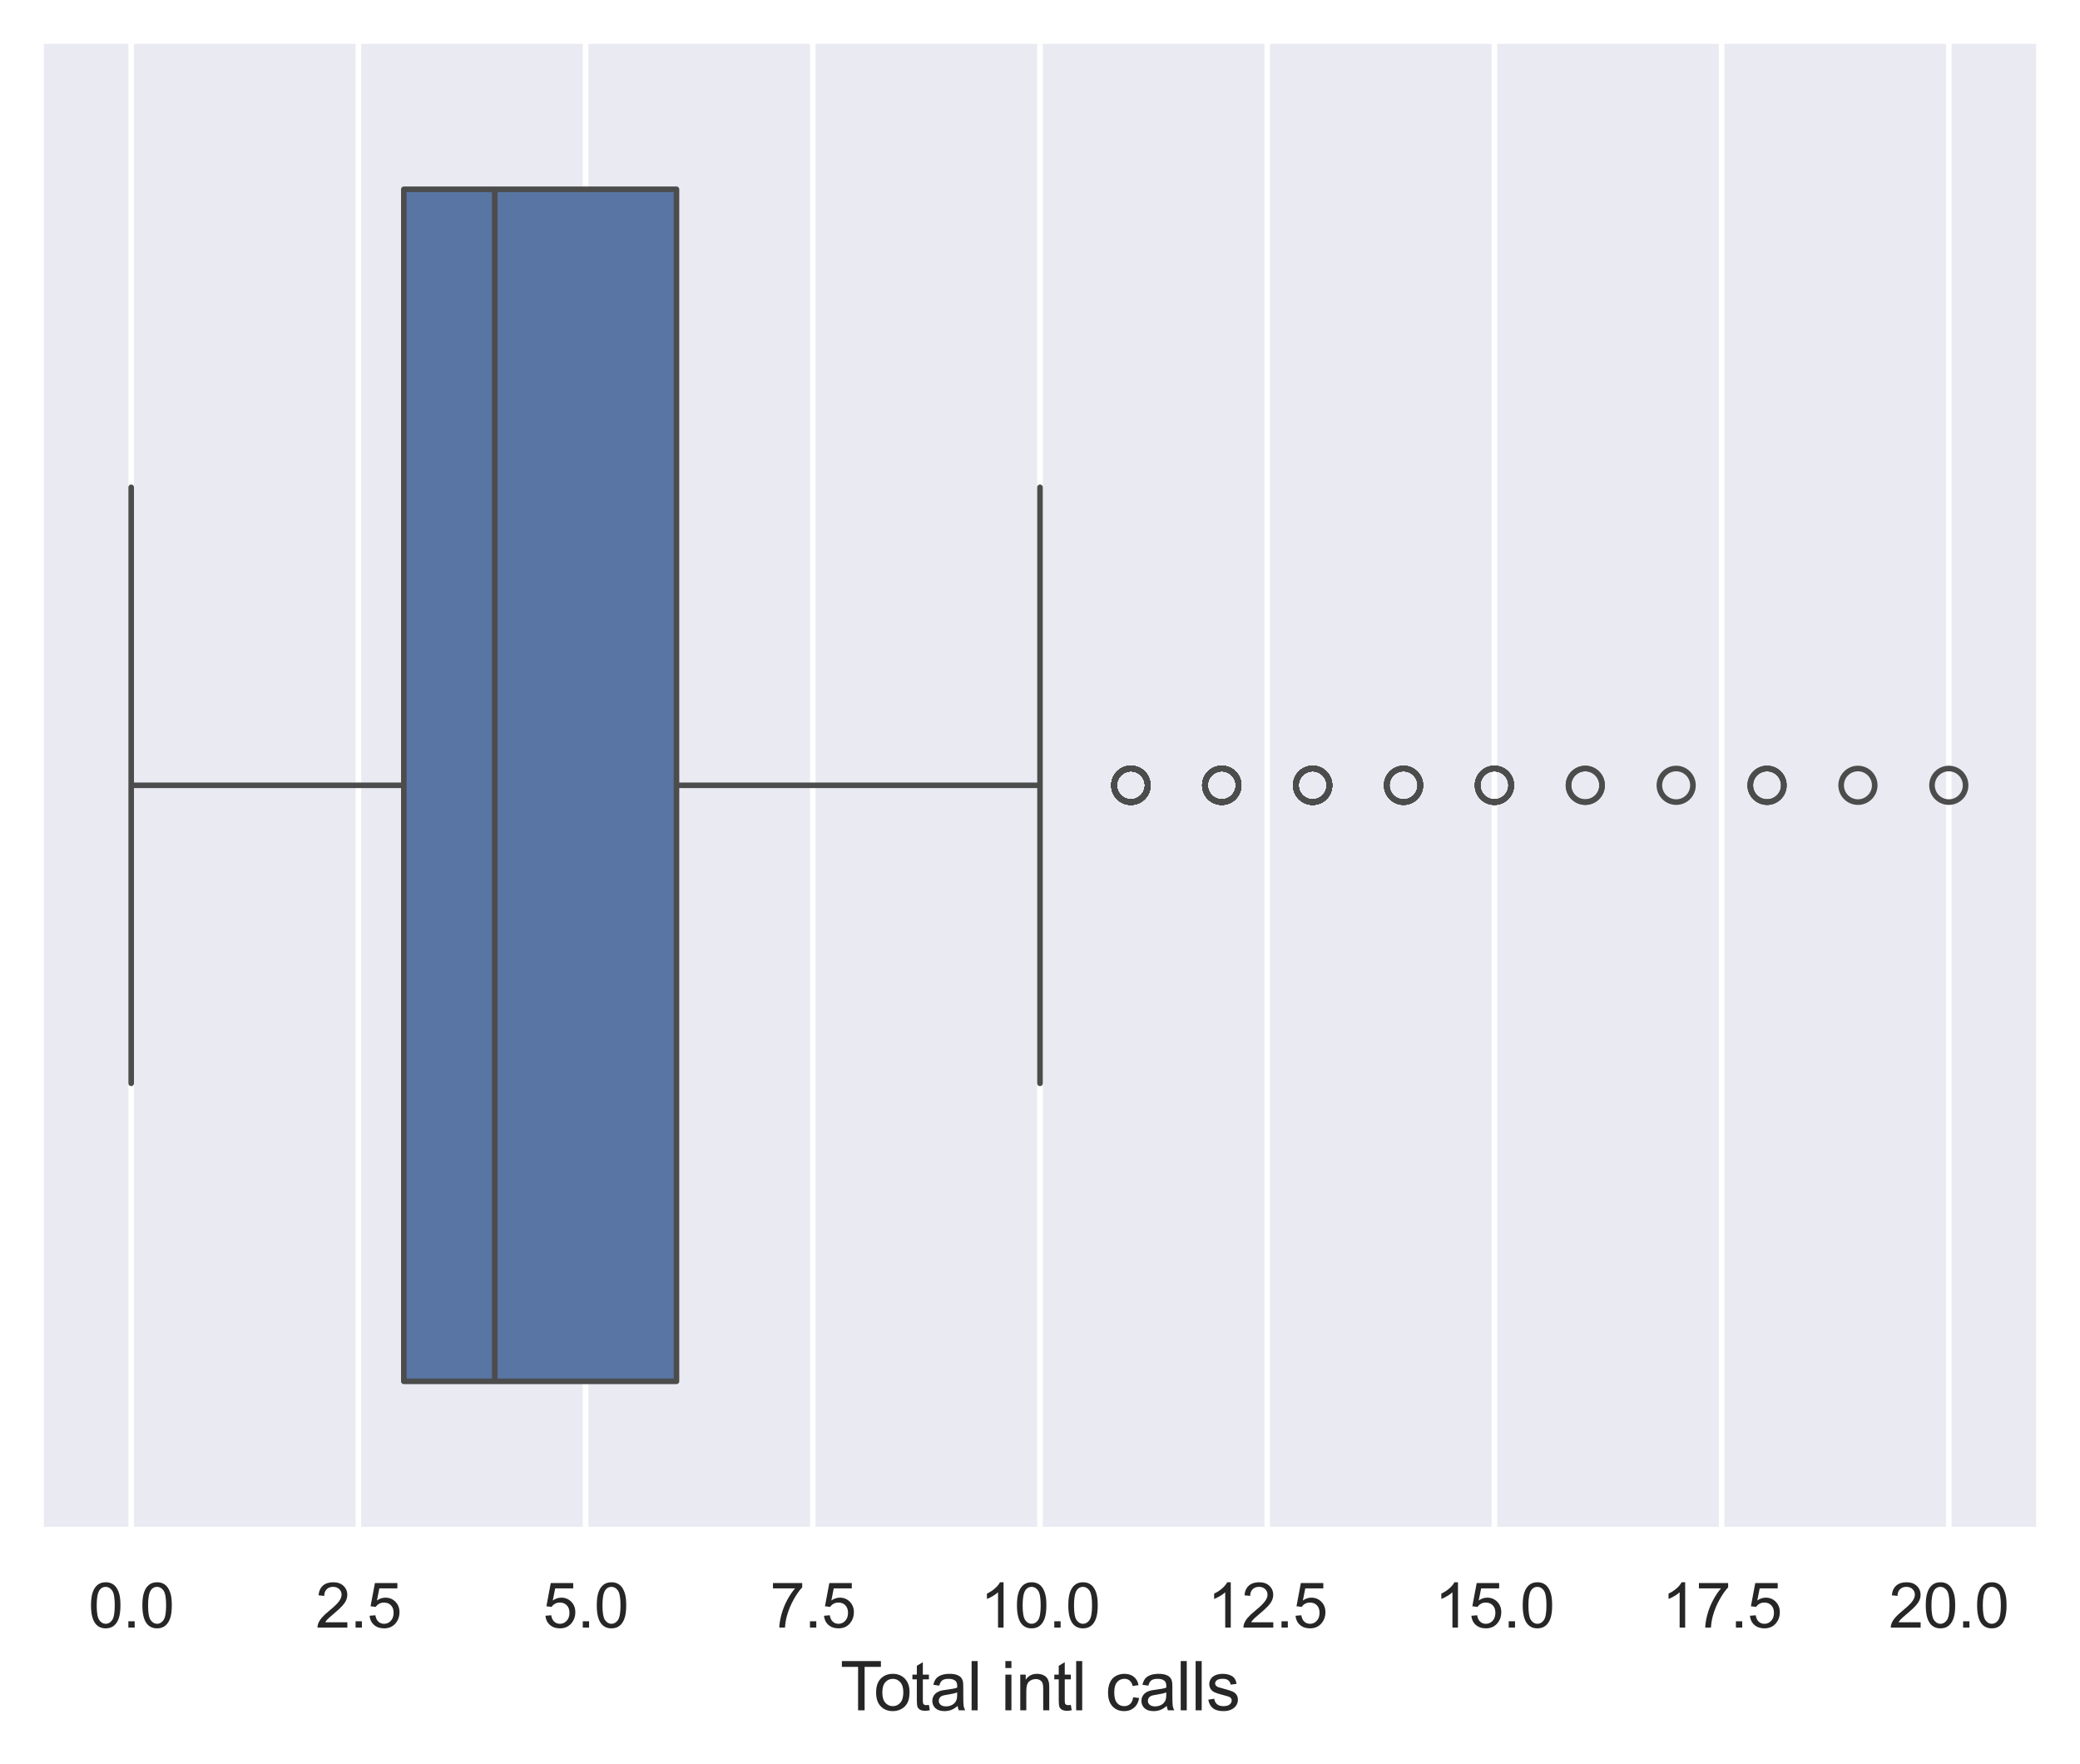 <?xml version="1.0" encoding="utf-8" standalone="no"?>
<!DOCTYPE svg PUBLIC "-//W3C//DTD SVG 1.1//EN"
  "http://www.w3.org/Graphics/SVG/1.1/DTD/svg11.dtd">
<svg xmlns:xlink="http://www.w3.org/1999/xlink" width="371.52pt" height="315.046pt" viewBox="0 0 371.52 315.046" xmlns="http://www.w3.org/2000/svg" version="1.1">
 <defs>
  <style type="text/css">*{stroke-linejoin: round; stroke-linecap: butt}</style>
 </defs>
 <g id="figure_1">
  <g id="patch_1">
   <path d="M 0 315.046 
L 371.52 315.046 
L 371.52 0 
L 0 0 
z
" style="fill: #ffffff"/>
  </g>
  <g id="axes_1">
   <g id="patch_2">
    <path d="M 7.2 273.312 
L 364.32 273.312 
L 364.32 7.2 
L 7.2 7.2 
z
" style="fill: #eaeaf2"/>
   </g>
   <g id="matplotlib.axis_1">
    <g id="xtick_1">
     <g id="line2d_1">
      <path d="M 23.433 273.312 
L 23.433 7.2 
" clip-path="url(#p4ce5ddd99d)" style="fill: none; stroke: #ffffff; stroke-linecap: round"/>
     </g>
     <g id="text_1">
      <!-- 0.0 -->
      <g style="fill: #262626" transform="translate(15.788 290.686) scale(0.11 -0.11)">
       <defs>
        <path id="ArialMT-30" d="M 266 2259 
Q 266 3072 433 3567 
Q 600 4063 929 4331 
Q 1259 4600 1759 4600 
Q 2128 4600 2406 4451 
Q 2684 4303 2865 4023 
Q 3047 3744 3150 3342 
Q 3253 2941 3253 2259 
Q 3253 1453 3087 958 
Q 2922 463 2592 192 
Q 2263 -78 1759 -78 
Q 1097 -78 719 397 
Q 266 969 266 2259 
z
M 844 2259 
Q 844 1131 1108 757 
Q 1372 384 1759 384 
Q 2147 384 2411 759 
Q 2675 1134 2675 2259 
Q 2675 3391 2411 3762 
Q 2147 4134 1753 4134 
Q 1366 4134 1134 3806 
Q 844 3388 844 2259 
z
" transform="scale(0.016)"/>
        <path id="ArialMT-2e" d="M 581 0 
L 581 641 
L 1222 641 
L 1222 0 
L 581 0 
z
" transform="scale(0.016)"/>
       </defs>
       <use xlink:href="#ArialMT-30"/>
       <use xlink:href="#ArialMT-2e" transform="translate(55.615 0)"/>
       <use xlink:href="#ArialMT-30" transform="translate(83.398 0)"/>
      </g>
     </g>
    </g>
    <g id="xtick_2">
     <g id="line2d_2">
      <path d="M 64.015 273.312 
L 64.015 7.2 
" clip-path="url(#p4ce5ddd99d)" style="fill: none; stroke: #ffffff; stroke-linecap: round"/>
     </g>
     <g id="text_2">
      <!-- 2.5 -->
      <g style="fill: #262626" transform="translate(56.37 290.686) scale(0.11 -0.11)">
       <defs>
        <path id="ArialMT-32" d="M 3222 541 
L 3222 0 
L 194 0 
Q 188 203 259 391 
Q 375 700 629 1000 
Q 884 1300 1366 1694 
Q 2113 2306 2375 2664 
Q 2638 3022 2638 3341 
Q 2638 3675 2398 3904 
Q 2159 4134 1775 4134 
Q 1369 4134 1125 3890 
Q 881 3647 878 3216 
L 300 3275 
Q 359 3922 746 4261 
Q 1134 4600 1788 4600 
Q 2447 4600 2831 4234 
Q 3216 3869 3216 3328 
Q 3216 3053 3103 2787 
Q 2991 2522 2730 2228 
Q 2469 1934 1863 1422 
Q 1356 997 1212 845 
Q 1069 694 975 541 
L 3222 541 
z
" transform="scale(0.016)"/>
        <path id="ArialMT-35" d="M 266 1200 
L 856 1250 
Q 922 819 1161 601 
Q 1400 384 1738 384 
Q 2144 384 2425 690 
Q 2706 997 2706 1503 
Q 2706 1984 2436 2262 
Q 2166 2541 1728 2541 
Q 1456 2541 1237 2417 
Q 1019 2294 894 2097 
L 366 2166 
L 809 4519 
L 3088 4519 
L 3088 3981 
L 1259 3981 
L 1013 2750 
Q 1425 3038 1878 3038 
Q 2478 3038 2890 2622 
Q 3303 2206 3303 1553 
Q 3303 931 2941 478 
Q 2500 -78 1738 -78 
Q 1113 -78 717 272 
Q 322 622 266 1200 
z
" transform="scale(0.016)"/>
       </defs>
       <use xlink:href="#ArialMT-32"/>
       <use xlink:href="#ArialMT-2e" transform="translate(55.615 0)"/>
       <use xlink:href="#ArialMT-35" transform="translate(83.398 0)"/>
      </g>
     </g>
    </g>
    <g id="xtick_3">
     <g id="line2d_3">
      <path d="M 104.596 273.312 
L 104.596 7.2 
" clip-path="url(#p4ce5ddd99d)" style="fill: none; stroke: #ffffff; stroke-linecap: round"/>
     </g>
     <g id="text_3">
      <!-- 5.0 -->
      <g style="fill: #262626" transform="translate(96.951 290.686) scale(0.11 -0.11)">
       <use xlink:href="#ArialMT-35"/>
       <use xlink:href="#ArialMT-2e" transform="translate(55.615 0)"/>
       <use xlink:href="#ArialMT-30" transform="translate(83.398 0)"/>
      </g>
     </g>
    </g>
    <g id="xtick_4">
     <g id="line2d_4">
      <path d="M 145.178 273.312 
L 145.178 7.2 
" clip-path="url(#p4ce5ddd99d)" style="fill: none; stroke: #ffffff; stroke-linecap: round"/>
     </g>
     <g id="text_4">
      <!-- 7.5 -->
      <g style="fill: #262626" transform="translate(137.533 290.686) scale(0.11 -0.11)">
       <defs>
        <path id="ArialMT-37" d="M 303 3981 
L 303 4522 
L 3269 4522 
L 3269 4084 
Q 2831 3619 2401 2847 
Q 1972 2075 1738 1259 
Q 1569 684 1522 0 
L 944 0 
Q 953 541 1156 1306 
Q 1359 2072 1739 2783 
Q 2119 3494 2547 3981 
L 303 3981 
z
" transform="scale(0.016)"/>
       </defs>
       <use xlink:href="#ArialMT-37"/>
       <use xlink:href="#ArialMT-2e" transform="translate(55.615 0)"/>
       <use xlink:href="#ArialMT-35" transform="translate(83.398 0)"/>
      </g>
     </g>
    </g>
    <g id="xtick_5">
     <g id="line2d_5">
      <path d="M 185.76 273.312 
L 185.76 7.2 
" clip-path="url(#p4ce5ddd99d)" style="fill: none; stroke: #ffffff; stroke-linecap: round"/>
     </g>
     <g id="text_5">
      <!-- 10.0 -->
      <g style="fill: #262626" transform="translate(175.056 290.686) scale(0.11 -0.11)">
       <defs>
        <path id="ArialMT-31" d="M 2384 0 
L 1822 0 
L 1822 3584 
Q 1619 3391 1289 3197 
Q 959 3003 697 2906 
L 697 3450 
Q 1169 3672 1522 3987 
Q 1875 4303 2022 4600 
L 2384 4600 
L 2384 0 
z
" transform="scale(0.016)"/>
       </defs>
       <use xlink:href="#ArialMT-31"/>
       <use xlink:href="#ArialMT-30" transform="translate(55.615 0)"/>
       <use xlink:href="#ArialMT-2e" transform="translate(111.23 0)"/>
       <use xlink:href="#ArialMT-30" transform="translate(139.014 0)"/>
      </g>
     </g>
    </g>
    <g id="xtick_6">
     <g id="line2d_6">
      <path d="M 226.342 273.312 
L 226.342 7.2 
" clip-path="url(#p4ce5ddd99d)" style="fill: none; stroke: #ffffff; stroke-linecap: round"/>
     </g>
     <g id="text_6">
      <!-- 12.5 -->
      <g style="fill: #262626" transform="translate(215.638 290.686) scale(0.11 -0.11)">
       <use xlink:href="#ArialMT-31"/>
       <use xlink:href="#ArialMT-32" transform="translate(55.615 0)"/>
       <use xlink:href="#ArialMT-2e" transform="translate(111.23 0)"/>
       <use xlink:href="#ArialMT-35" transform="translate(139.014 0)"/>
      </g>
     </g>
    </g>
    <g id="xtick_7">
     <g id="line2d_7">
      <path d="M 266.924 273.312 
L 266.924 7.2 
" clip-path="url(#p4ce5ddd99d)" style="fill: none; stroke: #ffffff; stroke-linecap: round"/>
     </g>
     <g id="text_7">
      <!-- 15.0 -->
      <g style="fill: #262626" transform="translate(256.22 290.686) scale(0.11 -0.11)">
       <use xlink:href="#ArialMT-31"/>
       <use xlink:href="#ArialMT-35" transform="translate(55.615 0)"/>
       <use xlink:href="#ArialMT-2e" transform="translate(111.23 0)"/>
       <use xlink:href="#ArialMT-30" transform="translate(139.014 0)"/>
      </g>
     </g>
    </g>
    <g id="xtick_8">
     <g id="line2d_8">
      <path d="M 307.505 273.312 
L 307.505 7.2 
" clip-path="url(#p4ce5ddd99d)" style="fill: none; stroke: #ffffff; stroke-linecap: round"/>
     </g>
     <g id="text_8">
      <!-- 17.5 -->
      <g style="fill: #262626" transform="translate(296.802 290.686) scale(0.11 -0.11)">
       <use xlink:href="#ArialMT-31"/>
       <use xlink:href="#ArialMT-37" transform="translate(55.615 0)"/>
       <use xlink:href="#ArialMT-2e" transform="translate(111.23 0)"/>
       <use xlink:href="#ArialMT-35" transform="translate(139.014 0)"/>
      </g>
     </g>
    </g>
    <g id="xtick_9">
     <g id="line2d_9">
      <path d="M 348.087 273.312 
L 348.087 7.2 
" clip-path="url(#p4ce5ddd99d)" style="fill: none; stroke: #ffffff; stroke-linecap: round"/>
     </g>
     <g id="text_9">
      <!-- 20.0 -->
      <g style="fill: #262626" transform="translate(337.384 290.686) scale(0.11 -0.11)">
       <use xlink:href="#ArialMT-32"/>
       <use xlink:href="#ArialMT-30" transform="translate(55.615 0)"/>
       <use xlink:href="#ArialMT-2e" transform="translate(111.23 0)"/>
       <use xlink:href="#ArialMT-30" transform="translate(139.014 0)"/>
      </g>
     </g>
    </g>
    <g id="text_10">
     <!-- Total intl calls -->
     <g style="fill: #262626" transform="translate(150.083 305.461) scale(0.12 -0.12)">
      <defs>
       <path id="ArialMT-54" d="M 1659 0 
L 1659 4041 
L 150 4041 
L 150 4581 
L 3781 4581 
L 3781 4041 
L 2266 4041 
L 2266 0 
L 1659 0 
z
" transform="scale(0.016)"/>
       <path id="ArialMT-6f" d="M 213 1659 
Q 213 2581 725 3025 
Q 1153 3394 1769 3394 
Q 2453 3394 2887 2945 
Q 3322 2497 3322 1706 
Q 3322 1066 3130 698 
Q 2938 331 2570 128 
Q 2203 -75 1769 -75 
Q 1072 -75 642 372 
Q 213 819 213 1659 
z
M 791 1659 
Q 791 1022 1069 705 
Q 1347 388 1769 388 
Q 2188 388 2466 706 
Q 2744 1025 2744 1678 
Q 2744 2294 2464 2611 
Q 2184 2928 1769 2928 
Q 1347 2928 1069 2612 
Q 791 2297 791 1659 
z
" transform="scale(0.016)"/>
       <path id="ArialMT-74" d="M 1650 503 
L 1731 6 
Q 1494 -44 1306 -44 
Q 1000 -44 831 53 
Q 663 150 594 308 
Q 525 466 525 972 
L 525 2881 
L 113 2881 
L 113 3319 
L 525 3319 
L 525 4141 
L 1084 4478 
L 1084 3319 
L 1650 3319 
L 1650 2881 
L 1084 2881 
L 1084 941 
Q 1084 700 1114 631 
Q 1144 563 1211 522 
Q 1278 481 1403 481 
Q 1497 481 1650 503 
z
" transform="scale(0.016)"/>
       <path id="ArialMT-61" d="M 2588 409 
Q 2275 144 1986 34 
Q 1697 -75 1366 -75 
Q 819 -75 525 192 
Q 231 459 231 875 
Q 231 1119 342 1320 
Q 453 1522 633 1644 
Q 813 1766 1038 1828 
Q 1203 1872 1538 1913 
Q 2219 1994 2541 2106 
Q 2544 2222 2544 2253 
Q 2544 2597 2384 2738 
Q 2169 2928 1744 2928 
Q 1347 2928 1158 2789 
Q 969 2650 878 2297 
L 328 2372 
Q 403 2725 575 2942 
Q 747 3159 1072 3276 
Q 1397 3394 1825 3394 
Q 2250 3394 2515 3294 
Q 2781 3194 2906 3042 
Q 3031 2891 3081 2659 
Q 3109 2516 3109 2141 
L 3109 1391 
Q 3109 606 3145 398 
Q 3181 191 3288 0 
L 2700 0 
Q 2613 175 2588 409 
z
M 2541 1666 
Q 2234 1541 1622 1453 
Q 1275 1403 1131 1340 
Q 988 1278 909 1158 
Q 831 1038 831 891 
Q 831 666 1001 516 
Q 1172 366 1500 366 
Q 1825 366 2078 508 
Q 2331 650 2450 897 
Q 2541 1088 2541 1459 
L 2541 1666 
z
" transform="scale(0.016)"/>
       <path id="ArialMT-6c" d="M 409 0 
L 409 4581 
L 972 4581 
L 972 0 
L 409 0 
z
" transform="scale(0.016)"/>
       <path id="ArialMT-20" transform="scale(0.016)"/>
       <path id="ArialMT-69" d="M 425 3934 
L 425 4581 
L 988 4581 
L 988 3934 
L 425 3934 
z
M 425 0 
L 425 3319 
L 988 3319 
L 988 0 
L 425 0 
z
" transform="scale(0.016)"/>
       <path id="ArialMT-6e" d="M 422 0 
L 422 3319 
L 928 3319 
L 928 2847 
Q 1294 3394 1984 3394 
Q 2284 3394 2536 3286 
Q 2788 3178 2913 3003 
Q 3038 2828 3088 2588 
Q 3119 2431 3119 2041 
L 3119 0 
L 2556 0 
L 2556 2019 
Q 2556 2363 2490 2533 
Q 2425 2703 2258 2804 
Q 2091 2906 1866 2906 
Q 1506 2906 1245 2678 
Q 984 2450 984 1813 
L 984 0 
L 422 0 
z
" transform="scale(0.016)"/>
       <path id="ArialMT-63" d="M 2588 1216 
L 3141 1144 
Q 3050 572 2676 248 
Q 2303 -75 1759 -75 
Q 1078 -75 664 370 
Q 250 816 250 1647 
Q 250 2184 428 2587 
Q 606 2991 970 3192 
Q 1334 3394 1763 3394 
Q 2303 3394 2647 3120 
Q 2991 2847 3088 2344 
L 2541 2259 
Q 2463 2594 2264 2762 
Q 2066 2931 1784 2931 
Q 1359 2931 1093 2626 
Q 828 2322 828 1663 
Q 828 994 1084 691 
Q 1341 388 1753 388 
Q 2084 388 2306 591 
Q 2528 794 2588 1216 
z
" transform="scale(0.016)"/>
       <path id="ArialMT-73" d="M 197 991 
L 753 1078 
Q 800 744 1014 566 
Q 1228 388 1613 388 
Q 2000 388 2187 545 
Q 2375 703 2375 916 
Q 2375 1106 2209 1216 
Q 2094 1291 1634 1406 
Q 1016 1563 777 1677 
Q 538 1791 414 1992 
Q 291 2194 291 2438 
Q 291 2659 392 2848 
Q 494 3038 669 3163 
Q 800 3259 1026 3326 
Q 1253 3394 1513 3394 
Q 1903 3394 2198 3281 
Q 2494 3169 2634 2976 
Q 2775 2784 2828 2463 
L 2278 2388 
Q 2241 2644 2061 2787 
Q 1881 2931 1553 2931 
Q 1166 2931 1000 2803 
Q 834 2675 834 2503 
Q 834 2394 903 2306 
Q 972 2216 1119 2156 
Q 1203 2125 1616 2013 
Q 2213 1853 2448 1751 
Q 2684 1650 2818 1456 
Q 2953 1263 2953 975 
Q 2953 694 2789 445 
Q 2625 197 2315 61 
Q 2006 -75 1616 -75 
Q 969 -75 630 194 
Q 291 463 197 991 
z
" transform="scale(0.016)"/>
      </defs>
      <use xlink:href="#ArialMT-54"/>
      <use xlink:href="#ArialMT-6f" transform="translate(49.959 0)"/>
      <use xlink:href="#ArialMT-74" transform="translate(105.574 0)"/>
      <use xlink:href="#ArialMT-61" transform="translate(133.357 0)"/>
      <use xlink:href="#ArialMT-6c" transform="translate(188.973 0)"/>
      <use xlink:href="#ArialMT-20" transform="translate(211.189 0)"/>
      <use xlink:href="#ArialMT-69" transform="translate(238.973 0)"/>
      <use xlink:href="#ArialMT-6e" transform="translate(261.189 0)"/>
      <use xlink:href="#ArialMT-74" transform="translate(316.805 0)"/>
      <use xlink:href="#ArialMT-6c" transform="translate(344.588 0)"/>
      <use xlink:href="#ArialMT-20" transform="translate(366.805 0)"/>
      <use xlink:href="#ArialMT-63" transform="translate(394.588 0)"/>
      <use xlink:href="#ArialMT-61" transform="translate(444.588 0)"/>
      <use xlink:href="#ArialMT-6c" transform="translate(500.203 0)"/>
      <use xlink:href="#ArialMT-6c" transform="translate(522.42 0)"/>
      <use xlink:href="#ArialMT-73" transform="translate(544.637 0)"/>
     </g>
    </g>
   </g>
   <g id="matplotlib.axis_2">
    <g id="ytick_1"/>
   </g>
   <g id="patch_3">
    <path d="M 72.131 33.811 
L 72.131 246.701 
L 120.829 246.701 
L 120.829 33.811 
L 72.131 33.811 
z
" clip-path="url(#p4ce5ddd99d)" style="fill: #5875a4; stroke: #4c4c4c; stroke-linejoin: miter"/>
   </g>
   <g id="line2d_10">
    <path d="M 72.131 140.256 
L 23.433 140.256 
" clip-path="url(#p4ce5ddd99d)" style="fill: none; stroke: #4c4c4c"/>
   </g>
   <g id="line2d_11">
    <path d="M 120.829 140.256 
L 185.76 140.256 
" clip-path="url(#p4ce5ddd99d)" style="fill: none; stroke: #4c4c4c"/>
   </g>
   <g id="line2d_12">
    <path d="M 23.433 87.034 
L 23.433 193.478 
" clip-path="url(#p4ce5ddd99d)" style="fill: none; stroke: #4c4c4c; stroke-linecap: round"/>
   </g>
   <g id="line2d_13">
    <path d="M 185.76 87.034 
L 185.76 193.478 
" clip-path="url(#p4ce5ddd99d)" style="fill: none; stroke: #4c4c4c; stroke-linecap: round"/>
   </g>
   <g id="line2d_14">
    <defs>
     <path id="mb101e38f86" d="M 0 3 
C 0.796 3 1.559 2.684 2.121 2.121 
C 2.684 1.559 3 0.796 3 0 
C 3 -0.796 2.684 -1.559 2.121 -2.121 
C 1.559 -2.684 0.796 -3 0 -3 
C -0.796 -3 -1.559 -2.684 -2.121 -2.121 
C -2.684 -1.559 -3 -0.796 -3 0 
C -3 0.796 -2.684 1.559 -2.121 2.121 
C -1.559 2.684 -0.796 3 0 3 
z
" style="stroke: #4c4c4c"/>
    </defs>
    <g clip-path="url(#p4ce5ddd99d)">
     <use xlink:href="#mb101e38f86" x="331.855" y="140.256" style="fill-opacity: 0; stroke: #4c4c4c"/>
     <use xlink:href="#mb101e38f86" x="266.924" y="140.256" style="fill-opacity: 0; stroke: #4c4c4c"/>
     <use xlink:href="#mb101e38f86" x="201.993" y="140.256" style="fill-opacity: 0; stroke: #4c4c4c"/>
     <use xlink:href="#mb101e38f86" x="218.225" y="140.256" style="fill-opacity: 0; stroke: #4c4c4c"/>
     <use xlink:href="#mb101e38f86" x="234.458" y="140.256" style="fill-opacity: 0; stroke: #4c4c4c"/>
     <use xlink:href="#mb101e38f86" x="201.993" y="140.256" style="fill-opacity: 0; stroke: #4c4c4c"/>
     <use xlink:href="#mb101e38f86" x="218.225" y="140.256" style="fill-opacity: 0; stroke: #4c4c4c"/>
     <use xlink:href="#mb101e38f86" x="201.993" y="140.256" style="fill-opacity: 0; stroke: #4c4c4c"/>
     <use xlink:href="#mb101e38f86" x="234.458" y="140.256" style="fill-opacity: 0; stroke: #4c4c4c"/>
     <use xlink:href="#mb101e38f86" x="218.225" y="140.256" style="fill-opacity: 0; stroke: #4c4c4c"/>
     <use xlink:href="#mb101e38f86" x="201.993" y="140.256" style="fill-opacity: 0; stroke: #4c4c4c"/>
     <use xlink:href="#mb101e38f86" x="201.993" y="140.256" style="fill-opacity: 0; stroke: #4c4c4c"/>
     <use xlink:href="#mb101e38f86" x="315.622" y="140.256" style="fill-opacity: 0; stroke: #4c4c4c"/>
     <use xlink:href="#mb101e38f86" x="201.993" y="140.256" style="fill-opacity: 0; stroke: #4c4c4c"/>
     <use xlink:href="#mb101e38f86" x="218.225" y="140.256" style="fill-opacity: 0; stroke: #4c4c4c"/>
     <use xlink:href="#mb101e38f86" x="234.458" y="140.256" style="fill-opacity: 0; stroke: #4c4c4c"/>
     <use xlink:href="#mb101e38f86" x="218.225" y="140.256" style="fill-opacity: 0; stroke: #4c4c4c"/>
     <use xlink:href="#mb101e38f86" x="218.225" y="140.256" style="fill-opacity: 0; stroke: #4c4c4c"/>
     <use xlink:href="#mb101e38f86" x="201.993" y="140.256" style="fill-opacity: 0; stroke: #4c4c4c"/>
     <use xlink:href="#mb101e38f86" x="266.924" y="140.256" style="fill-opacity: 0; stroke: #4c4c4c"/>
     <use xlink:href="#mb101e38f86" x="234.458" y="140.256" style="fill-opacity: 0; stroke: #4c4c4c"/>
     <use xlink:href="#mb101e38f86" x="266.924" y="140.256" style="fill-opacity: 0; stroke: #4c4c4c"/>
     <use xlink:href="#mb101e38f86" x="201.993" y="140.256" style="fill-opacity: 0; stroke: #4c4c4c"/>
     <use xlink:href="#mb101e38f86" x="201.993" y="140.256" style="fill-opacity: 0; stroke: #4c4c4c"/>
     <use xlink:href="#mb101e38f86" x="250.691" y="140.256" style="fill-opacity: 0; stroke: #4c4c4c"/>
     <use xlink:href="#mb101e38f86" x="234.458" y="140.256" style="fill-opacity: 0; stroke: #4c4c4c"/>
     <use xlink:href="#mb101e38f86" x="201.993" y="140.256" style="fill-opacity: 0; stroke: #4c4c4c"/>
     <use xlink:href="#mb101e38f86" x="234.458" y="140.256" style="fill-opacity: 0; stroke: #4c4c4c"/>
     <use xlink:href="#mb101e38f86" x="234.458" y="140.256" style="fill-opacity: 0; stroke: #4c4c4c"/>
     <use xlink:href="#mb101e38f86" x="218.225" y="140.256" style="fill-opacity: 0; stroke: #4c4c4c"/>
     <use xlink:href="#mb101e38f86" x="201.993" y="140.256" style="fill-opacity: 0; stroke: #4c4c4c"/>
     <use xlink:href="#mb101e38f86" x="250.691" y="140.256" style="fill-opacity: 0; stroke: #4c4c4c"/>
     <use xlink:href="#mb101e38f86" x="266.924" y="140.256" style="fill-opacity: 0; stroke: #4c4c4c"/>
     <use xlink:href="#mb101e38f86" x="315.622" y="140.256" style="fill-opacity: 0; stroke: #4c4c4c"/>
     <use xlink:href="#mb101e38f86" x="218.225" y="140.256" style="fill-opacity: 0; stroke: #4c4c4c"/>
     <use xlink:href="#mb101e38f86" x="234.458" y="140.256" style="fill-opacity: 0; stroke: #4c4c4c"/>
     <use xlink:href="#mb101e38f86" x="201.993" y="140.256" style="fill-opacity: 0; stroke: #4c4c4c"/>
     <use xlink:href="#mb101e38f86" x="250.691" y="140.256" style="fill-opacity: 0; stroke: #4c4c4c"/>
     <use xlink:href="#mb101e38f86" x="201.993" y="140.256" style="fill-opacity: 0; stroke: #4c4c4c"/>
     <use xlink:href="#mb101e38f86" x="218.225" y="140.256" style="fill-opacity: 0; stroke: #4c4c4c"/>
     <use xlink:href="#mb101e38f86" x="250.691" y="140.256" style="fill-opacity: 0; stroke: #4c4c4c"/>
     <use xlink:href="#mb101e38f86" x="266.924" y="140.256" style="fill-opacity: 0; stroke: #4c4c4c"/>
     <use xlink:href="#mb101e38f86" x="218.225" y="140.256" style="fill-opacity: 0; stroke: #4c4c4c"/>
     <use xlink:href="#mb101e38f86" x="201.993" y="140.256" style="fill-opacity: 0; stroke: #4c4c4c"/>
     <use xlink:href="#mb101e38f86" x="283.156" y="140.256" style="fill-opacity: 0; stroke: #4c4c4c"/>
     <use xlink:href="#mb101e38f86" x="201.993" y="140.256" style="fill-opacity: 0; stroke: #4c4c4c"/>
     <use xlink:href="#mb101e38f86" x="201.993" y="140.256" style="fill-opacity: 0; stroke: #4c4c4c"/>
     <use xlink:href="#mb101e38f86" x="201.993" y="140.256" style="fill-opacity: 0; stroke: #4c4c4c"/>
     <use xlink:href="#mb101e38f86" x="201.993" y="140.256" style="fill-opacity: 0; stroke: #4c4c4c"/>
     <use xlink:href="#mb101e38f86" x="266.924" y="140.256" style="fill-opacity: 0; stroke: #4c4c4c"/>
     <use xlink:href="#mb101e38f86" x="201.993" y="140.256" style="fill-opacity: 0; stroke: #4c4c4c"/>
     <use xlink:href="#mb101e38f86" x="250.691" y="140.256" style="fill-opacity: 0; stroke: #4c4c4c"/>
     <use xlink:href="#mb101e38f86" x="201.993" y="140.256" style="fill-opacity: 0; stroke: #4c4c4c"/>
     <use xlink:href="#mb101e38f86" x="201.993" y="140.256" style="fill-opacity: 0; stroke: #4c4c4c"/>
     <use xlink:href="#mb101e38f86" x="218.225" y="140.256" style="fill-opacity: 0; stroke: #4c4c4c"/>
     <use xlink:href="#mb101e38f86" x="234.458" y="140.256" style="fill-opacity: 0; stroke: #4c4c4c"/>
     <use xlink:href="#mb101e38f86" x="201.993" y="140.256" style="fill-opacity: 0; stroke: #4c4c4c"/>
     <use xlink:href="#mb101e38f86" x="201.993" y="140.256" style="fill-opacity: 0; stroke: #4c4c4c"/>
     <use xlink:href="#mb101e38f86" x="283.156" y="140.256" style="fill-opacity: 0; stroke: #4c4c4c"/>
     <use xlink:href="#mb101e38f86" x="234.458" y="140.256" style="fill-opacity: 0; stroke: #4c4c4c"/>
     <use xlink:href="#mb101e38f86" x="201.993" y="140.256" style="fill-opacity: 0; stroke: #4c4c4c"/>
     <use xlink:href="#mb101e38f86" x="234.458" y="140.256" style="fill-opacity: 0; stroke: #4c4c4c"/>
     <use xlink:href="#mb101e38f86" x="201.993" y="140.256" style="fill-opacity: 0; stroke: #4c4c4c"/>
     <use xlink:href="#mb101e38f86" x="266.924" y="140.256" style="fill-opacity: 0; stroke: #4c4c4c"/>
     <use xlink:href="#mb101e38f86" x="201.993" y="140.256" style="fill-opacity: 0; stroke: #4c4c4c"/>
     <use xlink:href="#mb101e38f86" x="218.225" y="140.256" style="fill-opacity: 0; stroke: #4c4c4c"/>
     <use xlink:href="#mb101e38f86" x="234.458" y="140.256" style="fill-opacity: 0; stroke: #4c4c4c"/>
     <use xlink:href="#mb101e38f86" x="315.622" y="140.256" style="fill-opacity: 0; stroke: #4c4c4c"/>
     <use xlink:href="#mb101e38f86" x="218.225" y="140.256" style="fill-opacity: 0; stroke: #4c4c4c"/>
     <use xlink:href="#mb101e38f86" x="218.225" y="140.256" style="fill-opacity: 0; stroke: #4c4c4c"/>
     <use xlink:href="#mb101e38f86" x="218.225" y="140.256" style="fill-opacity: 0; stroke: #4c4c4c"/>
     <use xlink:href="#mb101e38f86" x="201.993" y="140.256" style="fill-opacity: 0; stroke: #4c4c4c"/>
     <use xlink:href="#mb101e38f86" x="234.458" y="140.256" style="fill-opacity: 0; stroke: #4c4c4c"/>
     <use xlink:href="#mb101e38f86" x="201.993" y="140.256" style="fill-opacity: 0; stroke: #4c4c4c"/>
     <use xlink:href="#mb101e38f86" x="234.458" y="140.256" style="fill-opacity: 0; stroke: #4c4c4c"/>
     <use xlink:href="#mb101e38f86" x="250.691" y="140.256" style="fill-opacity: 0; stroke: #4c4c4c"/>
     <use xlink:href="#mb101e38f86" x="348.087" y="140.256" style="fill-opacity: 0; stroke: #4c4c4c"/>
     <use xlink:href="#mb101e38f86" x="299.389" y="140.256" style="fill-opacity: 0; stroke: #4c4c4c"/>
    </g>
   </g>
   <g id="line2d_15">
    <path d="M 88.364 33.811 
L 88.364 246.701 
" clip-path="url(#p4ce5ddd99d)" style="fill: none; stroke: #4c4c4c"/>
   </g>
   <g id="patch_4">
    <path d="M 7.2 273.312 
L 7.2 7.2 
" style="fill: none; stroke: #ffffff; stroke-width: 1.25; stroke-linejoin: miter; stroke-linecap: square"/>
   </g>
   <g id="patch_5">
    <path d="M 364.32 273.312 
L 364.32 7.2 
" style="fill: none; stroke: #ffffff; stroke-width: 1.25; stroke-linejoin: miter; stroke-linecap: square"/>
   </g>
   <g id="patch_6">
    <path d="M 7.2 273.312 
L 364.32 273.312 
" style="fill: none; stroke: #ffffff; stroke-width: 1.25; stroke-linejoin: miter; stroke-linecap: square"/>
   </g>
   <g id="patch_7">
    <path d="M 7.2 7.2 
L 364.32 7.2 
" style="fill: none; stroke: #ffffff; stroke-width: 1.25; stroke-linejoin: miter; stroke-linecap: square"/>
   </g>
  </g>
 </g>
 <defs>
  <clipPath id="p4ce5ddd99d">
   <rect x="7.2" y="7.2" width="357.12" height="266.112"/>
  </clipPath>
 </defs>
</svg>